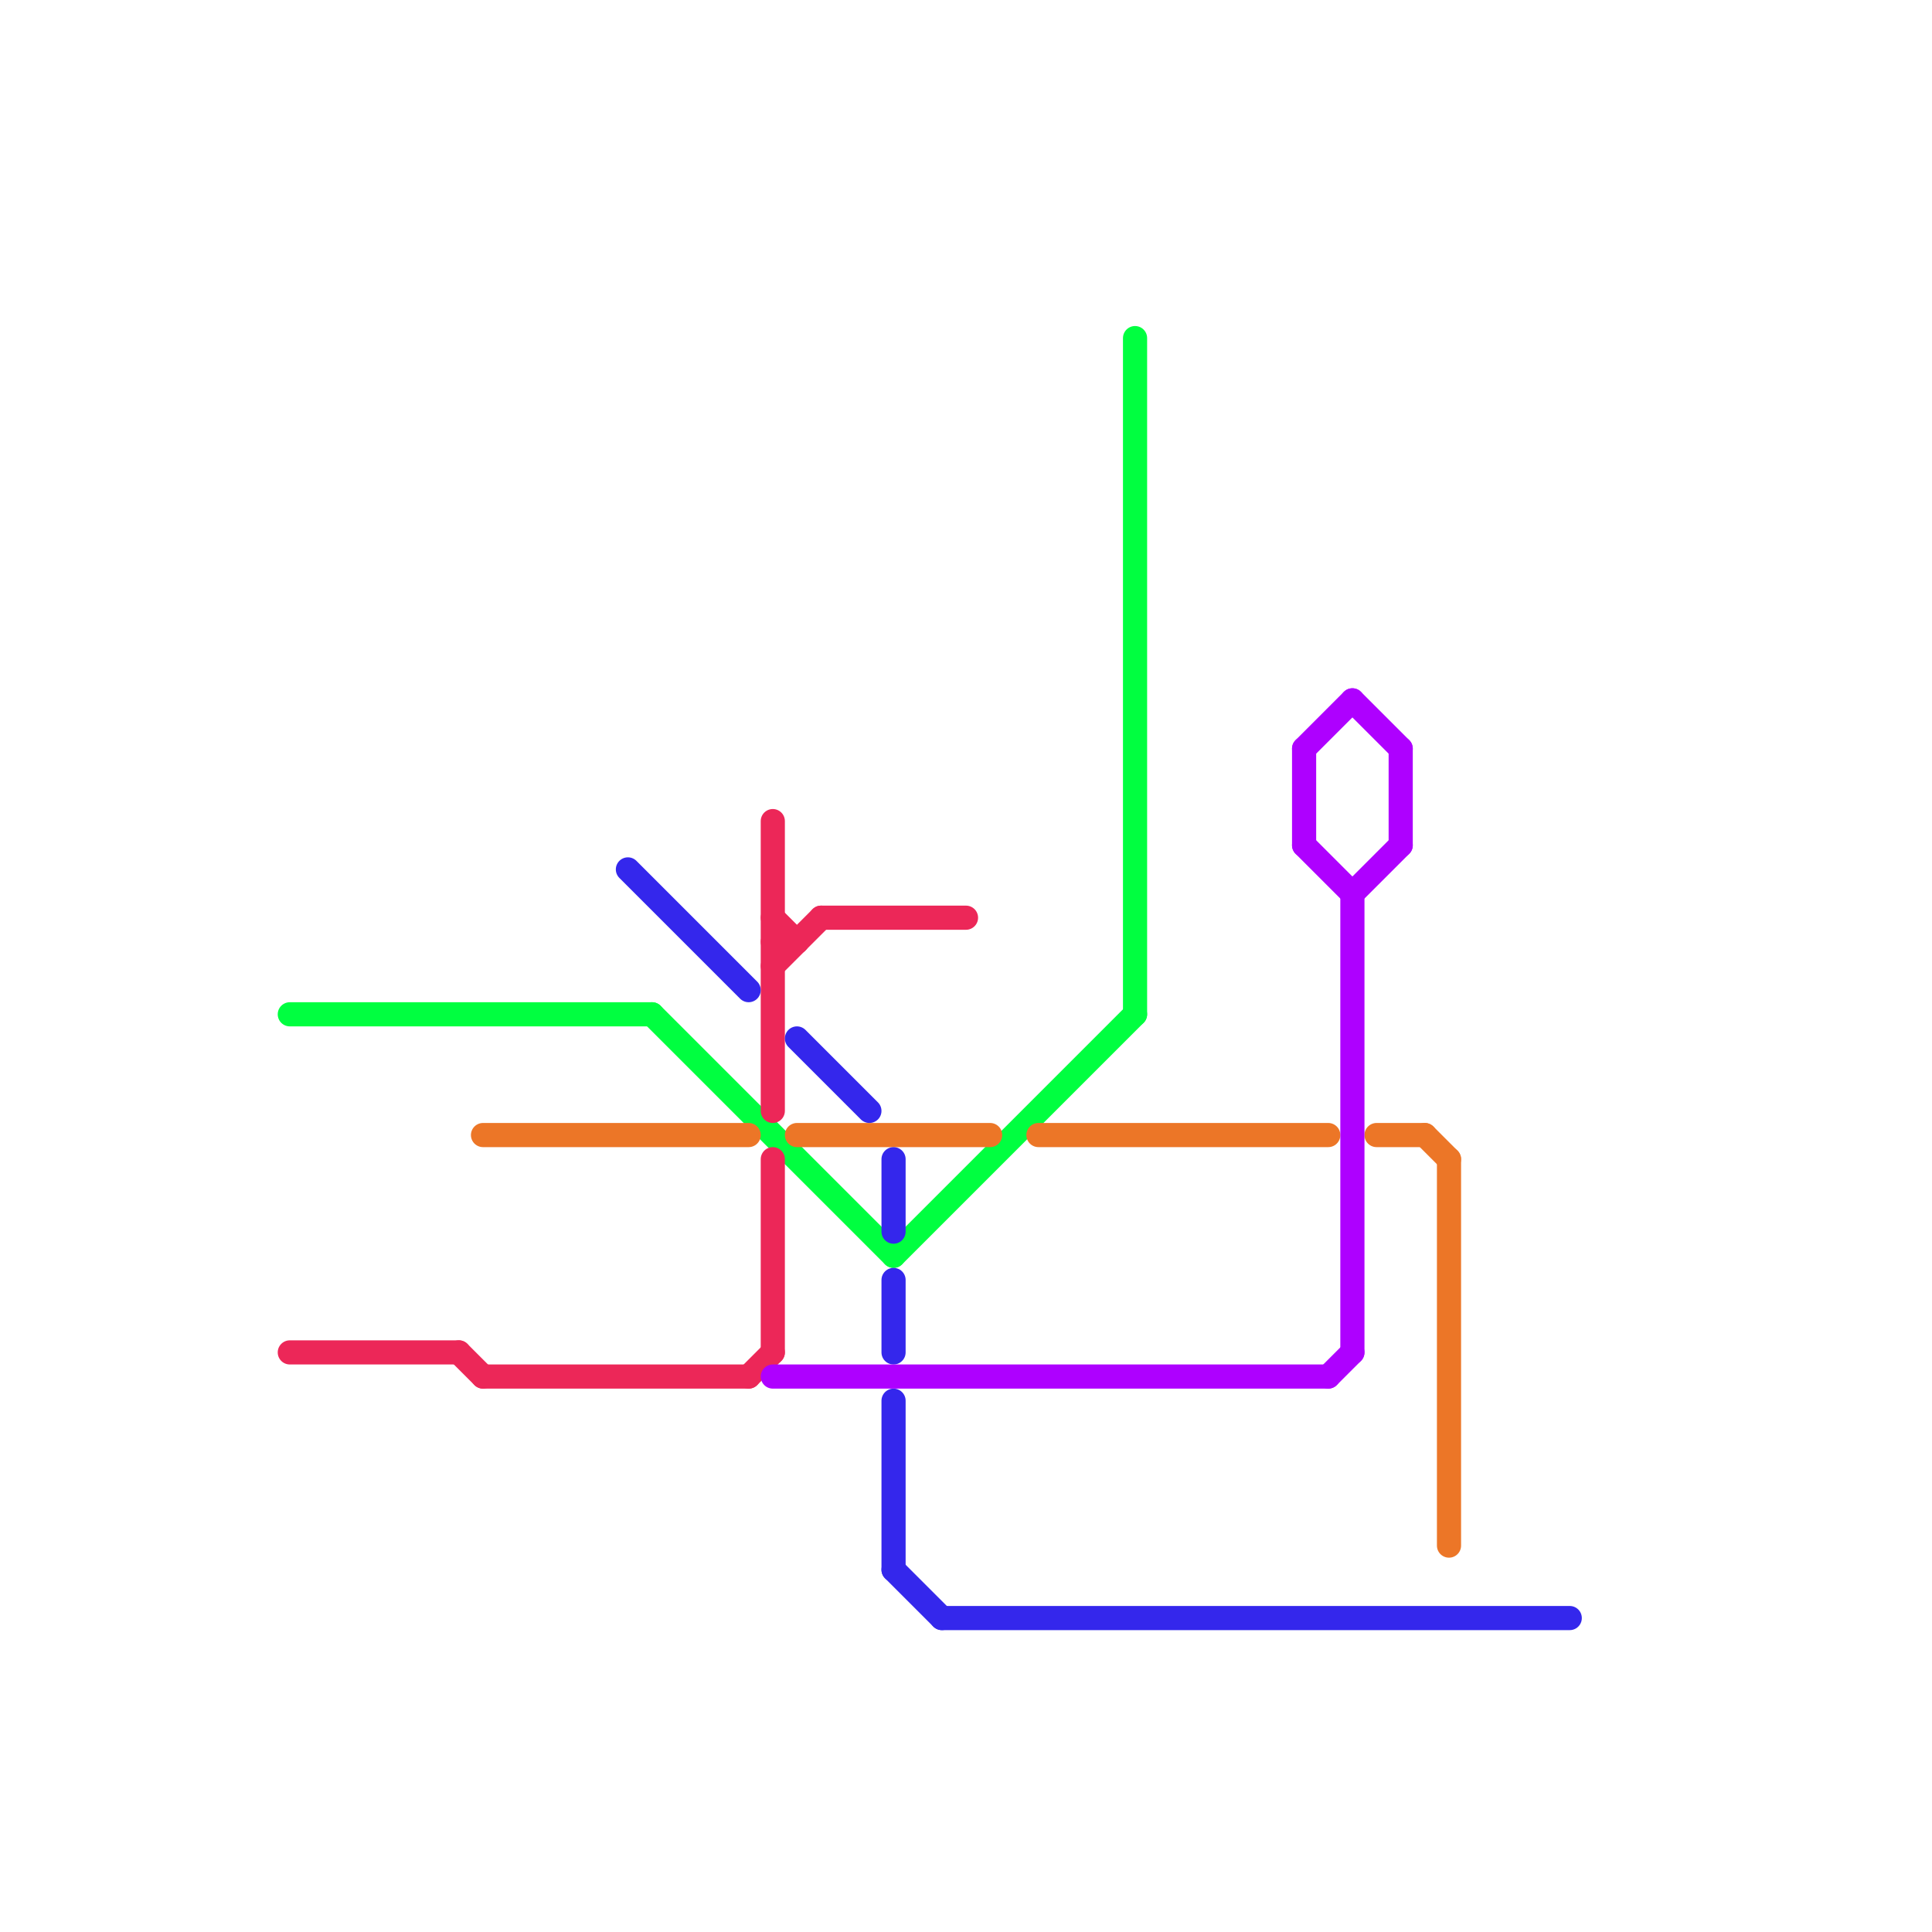 
<svg version="1.1" xmlns="http://www.w3.org/2000/svg" viewBox="0 0 80 80">
<style>text { font: 1px Helvetica; font-weight: 600; white-space: pre; dominant-baseline: central; } line { stroke-width: 1; fill: none; stroke-linecap: round; stroke-linejoin: round; } .c0 { stroke: #00ff40 } .c1 { stroke: #ec2758 } .c2 { stroke: #ec7627 } .c3 { stroke: #3427ec } .c4 { stroke: #ae00ff }</style><defs><g id="wm-xf"><circle r="1.2" fill="#000"/><circle r="0.9" fill="#fff"/><circle r="0.6" fill="#000"/><circle r="0.3" fill="#fff"/></g><g id="wm"><circle r="0.6" fill="#000"/><circle r="0.3" fill="#fff"/></g></defs><line class="c0" x1="27" y1="42" x2="37" y2="52"/><line class="c0" x1="12" y1="42" x2="27" y2="42"/><line class="c0" x1="47" y1="14" x2="47" y2="42"/><line class="c0" x1="37" y1="52" x2="47" y2="42"/><line class="c1" x1="32" y1="34" x2="32" y2="46"/><line class="c1" x1="19" y1="56" x2="20" y2="57"/><line class="c1" x1="32" y1="38" x2="33" y2="39"/><line class="c1" x1="32" y1="39" x2="33" y2="39"/><line class="c1" x1="20" y1="57" x2="31" y2="57"/><line class="c1" x1="31" y1="57" x2="32" y2="56"/><line class="c1" x1="12" y1="56" x2="19" y2="56"/><line class="c1" x1="32" y1="40" x2="34" y2="38"/><line class="c1" x1="34" y1="38" x2="40" y2="38"/><line class="c1" x1="32" y1="48" x2="32" y2="56"/><line class="c2" x1="20" y1="47" x2="31" y2="47"/><line class="c2" x1="43" y1="47" x2="55" y2="47"/><line class="c2" x1="57" y1="47" x2="59" y2="47"/><line class="c2" x1="59" y1="47" x2="60" y2="48"/><line class="c2" x1="60" y1="48" x2="60" y2="64"/><line class="c2" x1="33" y1="47" x2="41" y2="47"/><line class="c3" x1="37" y1="48" x2="37" y2="51"/><line class="c3" x1="37" y1="58" x2="37" y2="65"/><line class="c3" x1="37" y1="53" x2="37" y2="56"/><line class="c3" x1="39" y1="67" x2="65" y2="67"/><line class="c3" x1="26" y1="36" x2="31" y2="41"/><line class="c3" x1="33" y1="43" x2="36" y2="46"/><line class="c3" x1="37" y1="65" x2="39" y2="67"/><line class="c4" x1="32" y1="57" x2="55" y2="57"/><line class="c4" x1="55" y1="57" x2="56" y2="56"/><line class="c4" x1="58" y1="31" x2="58" y2="35"/><line class="c4" x1="54" y1="31" x2="54" y2="35"/><line class="c4" x1="54" y1="31" x2="56" y2="29"/><line class="c4" x1="56" y1="37" x2="58" y2="35"/><line class="c4" x1="56" y1="37" x2="56" y2="56"/><line class="c4" x1="56" y1="29" x2="58" y2="31"/><line class="c4" x1="54" y1="35" x2="56" y2="37"/>
</svg>
